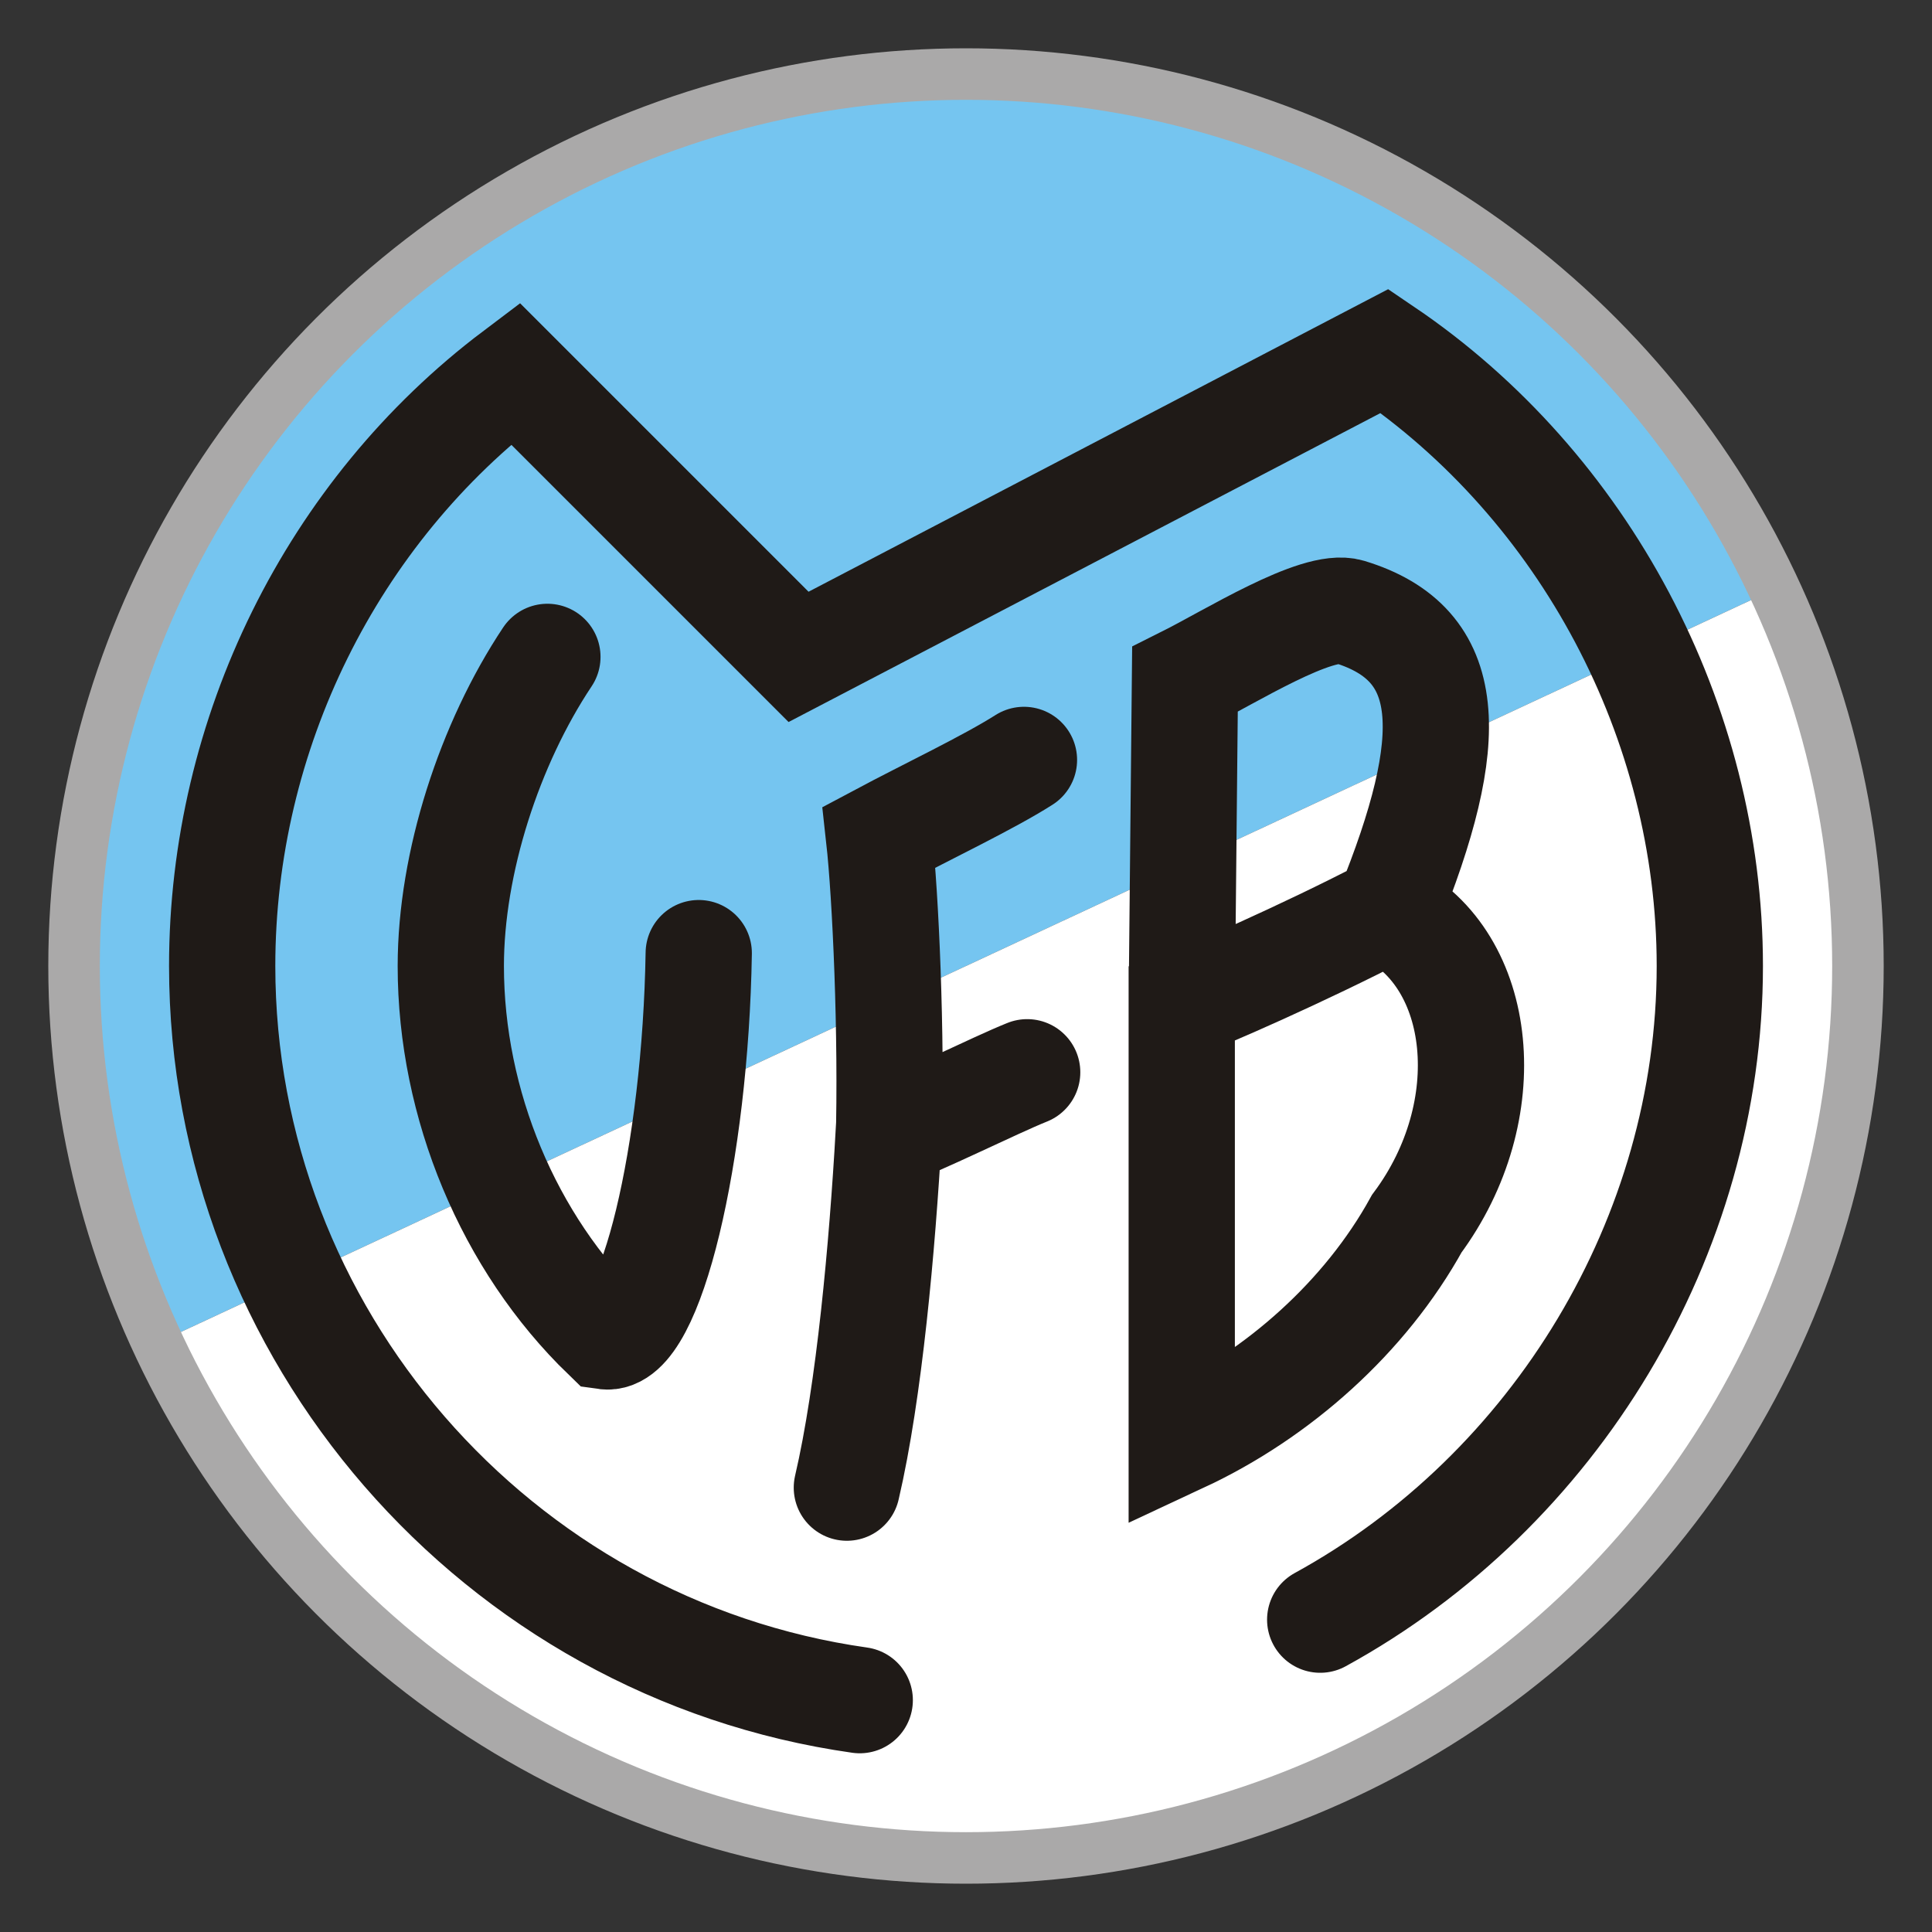 <?xml version="1.0" encoding="iso-8859-1"?>
<!DOCTYPE svg PUBLIC "-//W3C//DTD SVG 1.0//EN" "http://www.w3.org/TR/2001/REC-SVG-20010904/DTD/svg10.dtd">
<!-- Creator: CorelDRAW -->
<svg xmlns="http://www.w3.org/2000/svg" xmlns:odm="http://product.corel.com/CGS/11/cddns/" xml:space="preserve" width="600px" height="600px" style="shape-rendering:geometricPrecision; text-rendering:geometricPrecision; image-rendering:optimizeQuality; fill-rule:evenodd"
     viewBox="0 0 600 600">
 <rect x="0" y="0" width="600" height="600" fill="#333333" stroke="none"/>
 <defs>
  <style type="text/css">
   <![CDATA[
    .str0 {stroke:#AAA9A9;stroke-width:16}
    .str1 {stroke:#DA251D;stroke-width:16}
    .str2 {stroke:#1F1A17;stroke-width:33;stroke-linecap:round}
    .fil2 {fill:none}
    .fil0 {fill:#75C5F0}
    .fil1 {fill:#FFFFFF}
   ]]>
  </style>
 </defs>
 <g id="Ebene 1">
  <path class="fil0" d="M300 300l-251 117c-16,-36 -26,-77 -26,-117 0,-153 124,-277 277,-277 107,0 207,64 251,160l-251 117z"/>
  <path class="fil1" d="M300 300l251 -117c16,36 26,77 26,117 0,153 -124,277 -277,277 -107,0 -207,-64 -251,-160l251 -117z"/>
  <circle class="fil2 str0" cx="300" cy="300" r="277"/>
  <path class="fil2 str1" d="M440 380c-16,29 -43,53 -73,67"/>
  <path class="fil2 str2" d="M367 312l1 -101c14,-7 41,-24 51,-21 33,10 34,39 12,93 30,15 35,62 9,97 -16,29 -43,53 -73,67l0 -135c6,-2 38,-16 63,-29"/>
  <path class="fil2 str2" d="M170 204c-18,27 -30,64 -30,96 0,43 18,86 48,115 14,2 28,-57 29,-119"/>
  <path class="fil2 str2" d="M263 462c7,-30 11,-75 13,-110 9,-3 33,-15 43,-19m-43 23c1,-35 -1,-78 -3,-96 15,-8 34,-17 45,-24"/>
  <path class="fil2 str2" d="M267 528c-113,-16 -198,-114 -198,-228 0,-72 34,-141 91,-184l88 88 182 -95c62,42 101,115 101,191 0,84 -48,163 -121,203"/>
 </g>
</svg>
